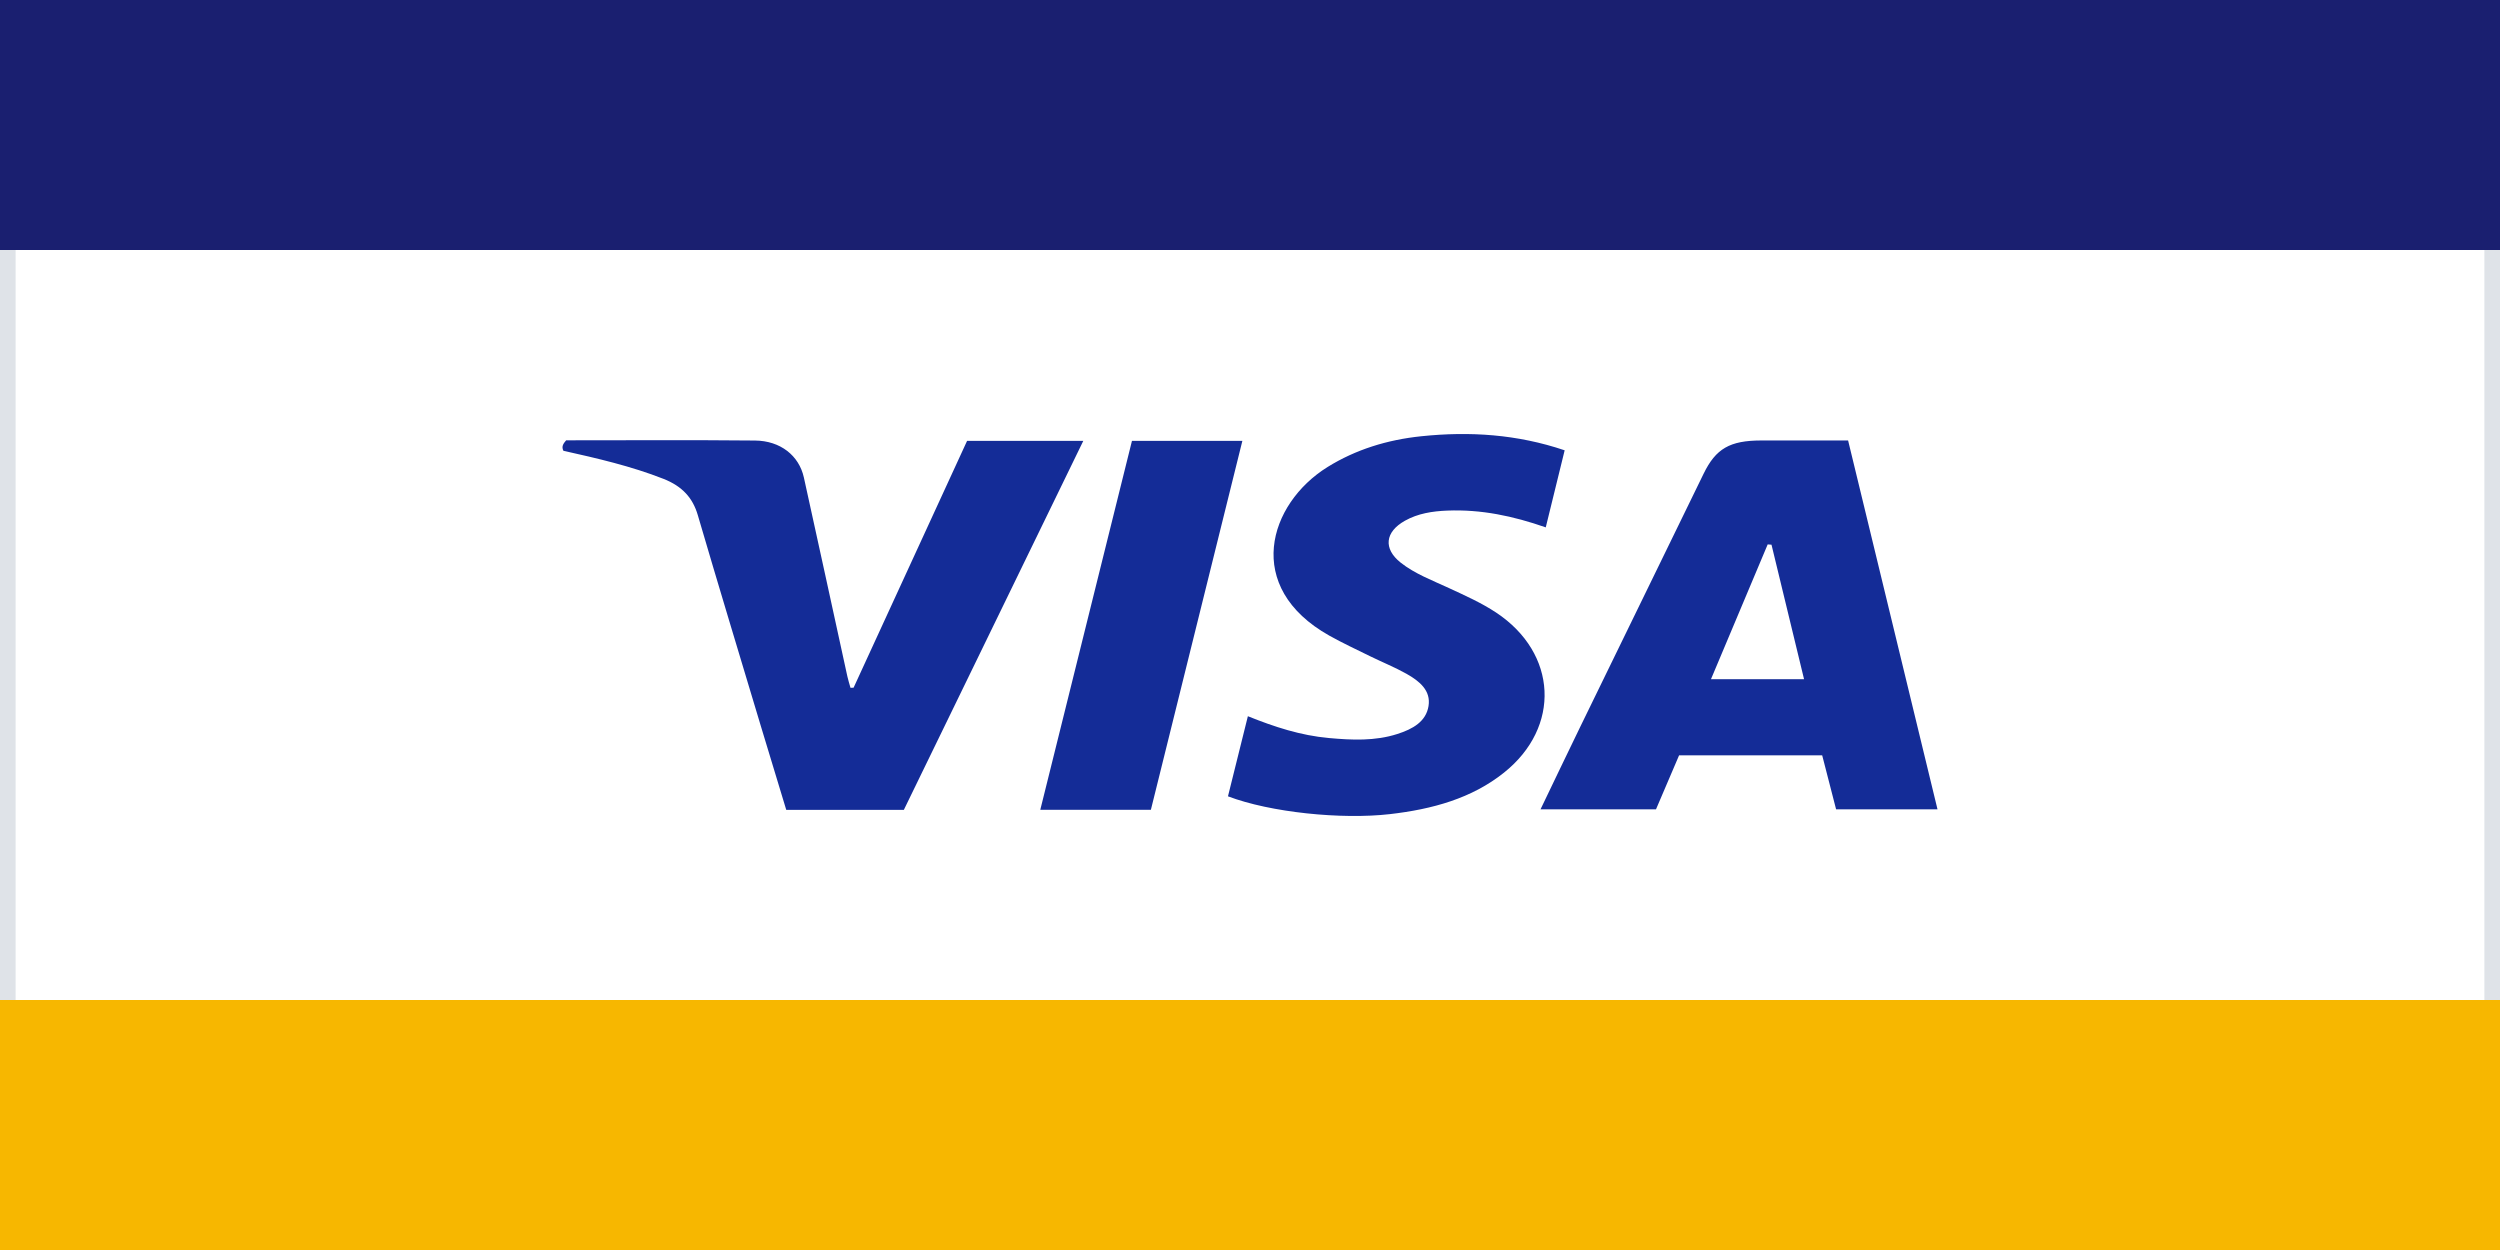<?xml version="1.0" encoding="UTF-8"?>
<svg width="80px" height="40px" viewBox="0 0 80 40" version="1.1" xmlns="http://www.w3.org/2000/svg" xmlns:xlink="http://www.w3.org/1999/xlink">
    <rect x="0" y="0" width="80" height="40" fill="#808080" stroke="none"/>
    <title>visa2</title>
    <g id="设置-配置支付渠道" stroke="none" stroke-width="1" fill="none" fill-rule="evenodd">
        <path d="M73.571,40 L6.429,40 C2.879,40 0,37.672 0,34.801 L0,5.199 C0,2.328 2.879,0 6.429,0 L73.571,0 C77.121,0 80,2.328 80,5.199 L80,34.801 C80,37.672 77.121,40 73.571,40 Z" id="路径备份-2" stroke="#DFE3E8" fill="#FFFFFF" fill-rule="nonzero"></path>
        <g id="visa2" transform="translate(-1, -0.5)">
            <path d="M60.139,14.594 C59.187,14.594 58.272,14.593 57.357,14.595 C56.355,14.597 55.907,14.855 55.516,15.658 C54.198,18.36 52.88,21.062 51.565,23.764 C51.143,24.632 50.727,25.503 50.297,26.398 L53.992,26.398 C54.244,25.807 54.486,25.241 54.731,24.67 L59.31,24.67 C59.459,25.252 59.607,25.825 59.755,26.398 L63,26.398 C62.043,22.449 61.095,18.537 60.139,14.594 L60.139,14.594 Z M55.751,22.235 C56.369,20.766 56.967,19.343 57.566,17.921 C57.607,17.923 57.647,17.926 57.688,17.93 L58.73,22.235 L55.751,22.235 Z M31.947,14.607 C30.734,17.244 29.524,19.875 28.315,22.506 C28.282,22.507 28.249,22.509 28.216,22.51 C28.182,22.388 28.142,22.266 28.115,22.142 C27.651,20.021 27.193,17.9 26.724,15.78 C26.568,15.077 25.972,14.604 25.158,14.597 C23.142,14.577 21.126,14.59 19.117,14.59 C19.03,14.693 18.958,14.783 19.029,14.925 C20.11,15.166 21.198,15.417 22.231,15.823 C22.835,16.061 23.168,16.433 23.329,16.982 C23.99,19.238 24.673,21.489 25.349,23.741 C25.618,24.636 25.892,25.531 26.16,26.416 L29.923,26.416 C31.833,22.488 33.74,18.567 35.666,14.607 L31.947,14.607 L31.947,14.607 Z M48.879,20.104 C48.41,19.793 47.886,19.559 47.366,19.318 C46.833,19.071 46.272,18.861 45.82,18.503 C45.26,18.057 45.318,17.522 45.959,17.163 C46.37,16.932 46.831,16.858 47.315,16.839 C48.396,16.796 49.419,17.011 50.464,17.376 C50.67,16.534 50.868,15.729 51.069,14.91 C49.549,14.395 48.027,14.299 46.48,14.46 C45.392,14.573 44.381,14.886 43.481,15.445 C41.588,16.621 40.777,19.291 43.538,20.84 C43.963,21.078 44.411,21.286 44.851,21.503 C45.235,21.691 45.638,21.854 46.007,22.061 C46.43,22.299 46.792,22.599 46.713,23.093 C46.633,23.59 46.212,23.829 45.714,23.988 C45.002,24.217 44.264,24.184 43.527,24.117 C42.622,24.036 41.782,23.761 40.932,23.419 C40.716,24.29 40.508,25.126 40.295,25.982 C41.648,26.498 43.929,26.73 45.477,26.552 C46.838,26.395 48.097,26.048 49.127,25.225 C50.955,23.767 50.84,21.405 48.879,20.104 L48.879,20.104 Z M37.223,14.607 C36.242,18.553 35.269,22.472 34.289,26.414 L37.828,26.414 C38.803,22.481 39.776,18.559 40.756,14.607 L37.223,14.607 Z" id="形状" fill="#142C97" fill-rule="nonzero"></path>
            <rect id="矩形" fill="#1A1F70" x="0.75" y="0.5" width="80.5" height="8"></rect>
            <rect id="矩形备份" fill="#F7B700" x="0.75" y="32.5" width="80.5" height="8"></rect>
        </g>
    </g>
</svg>